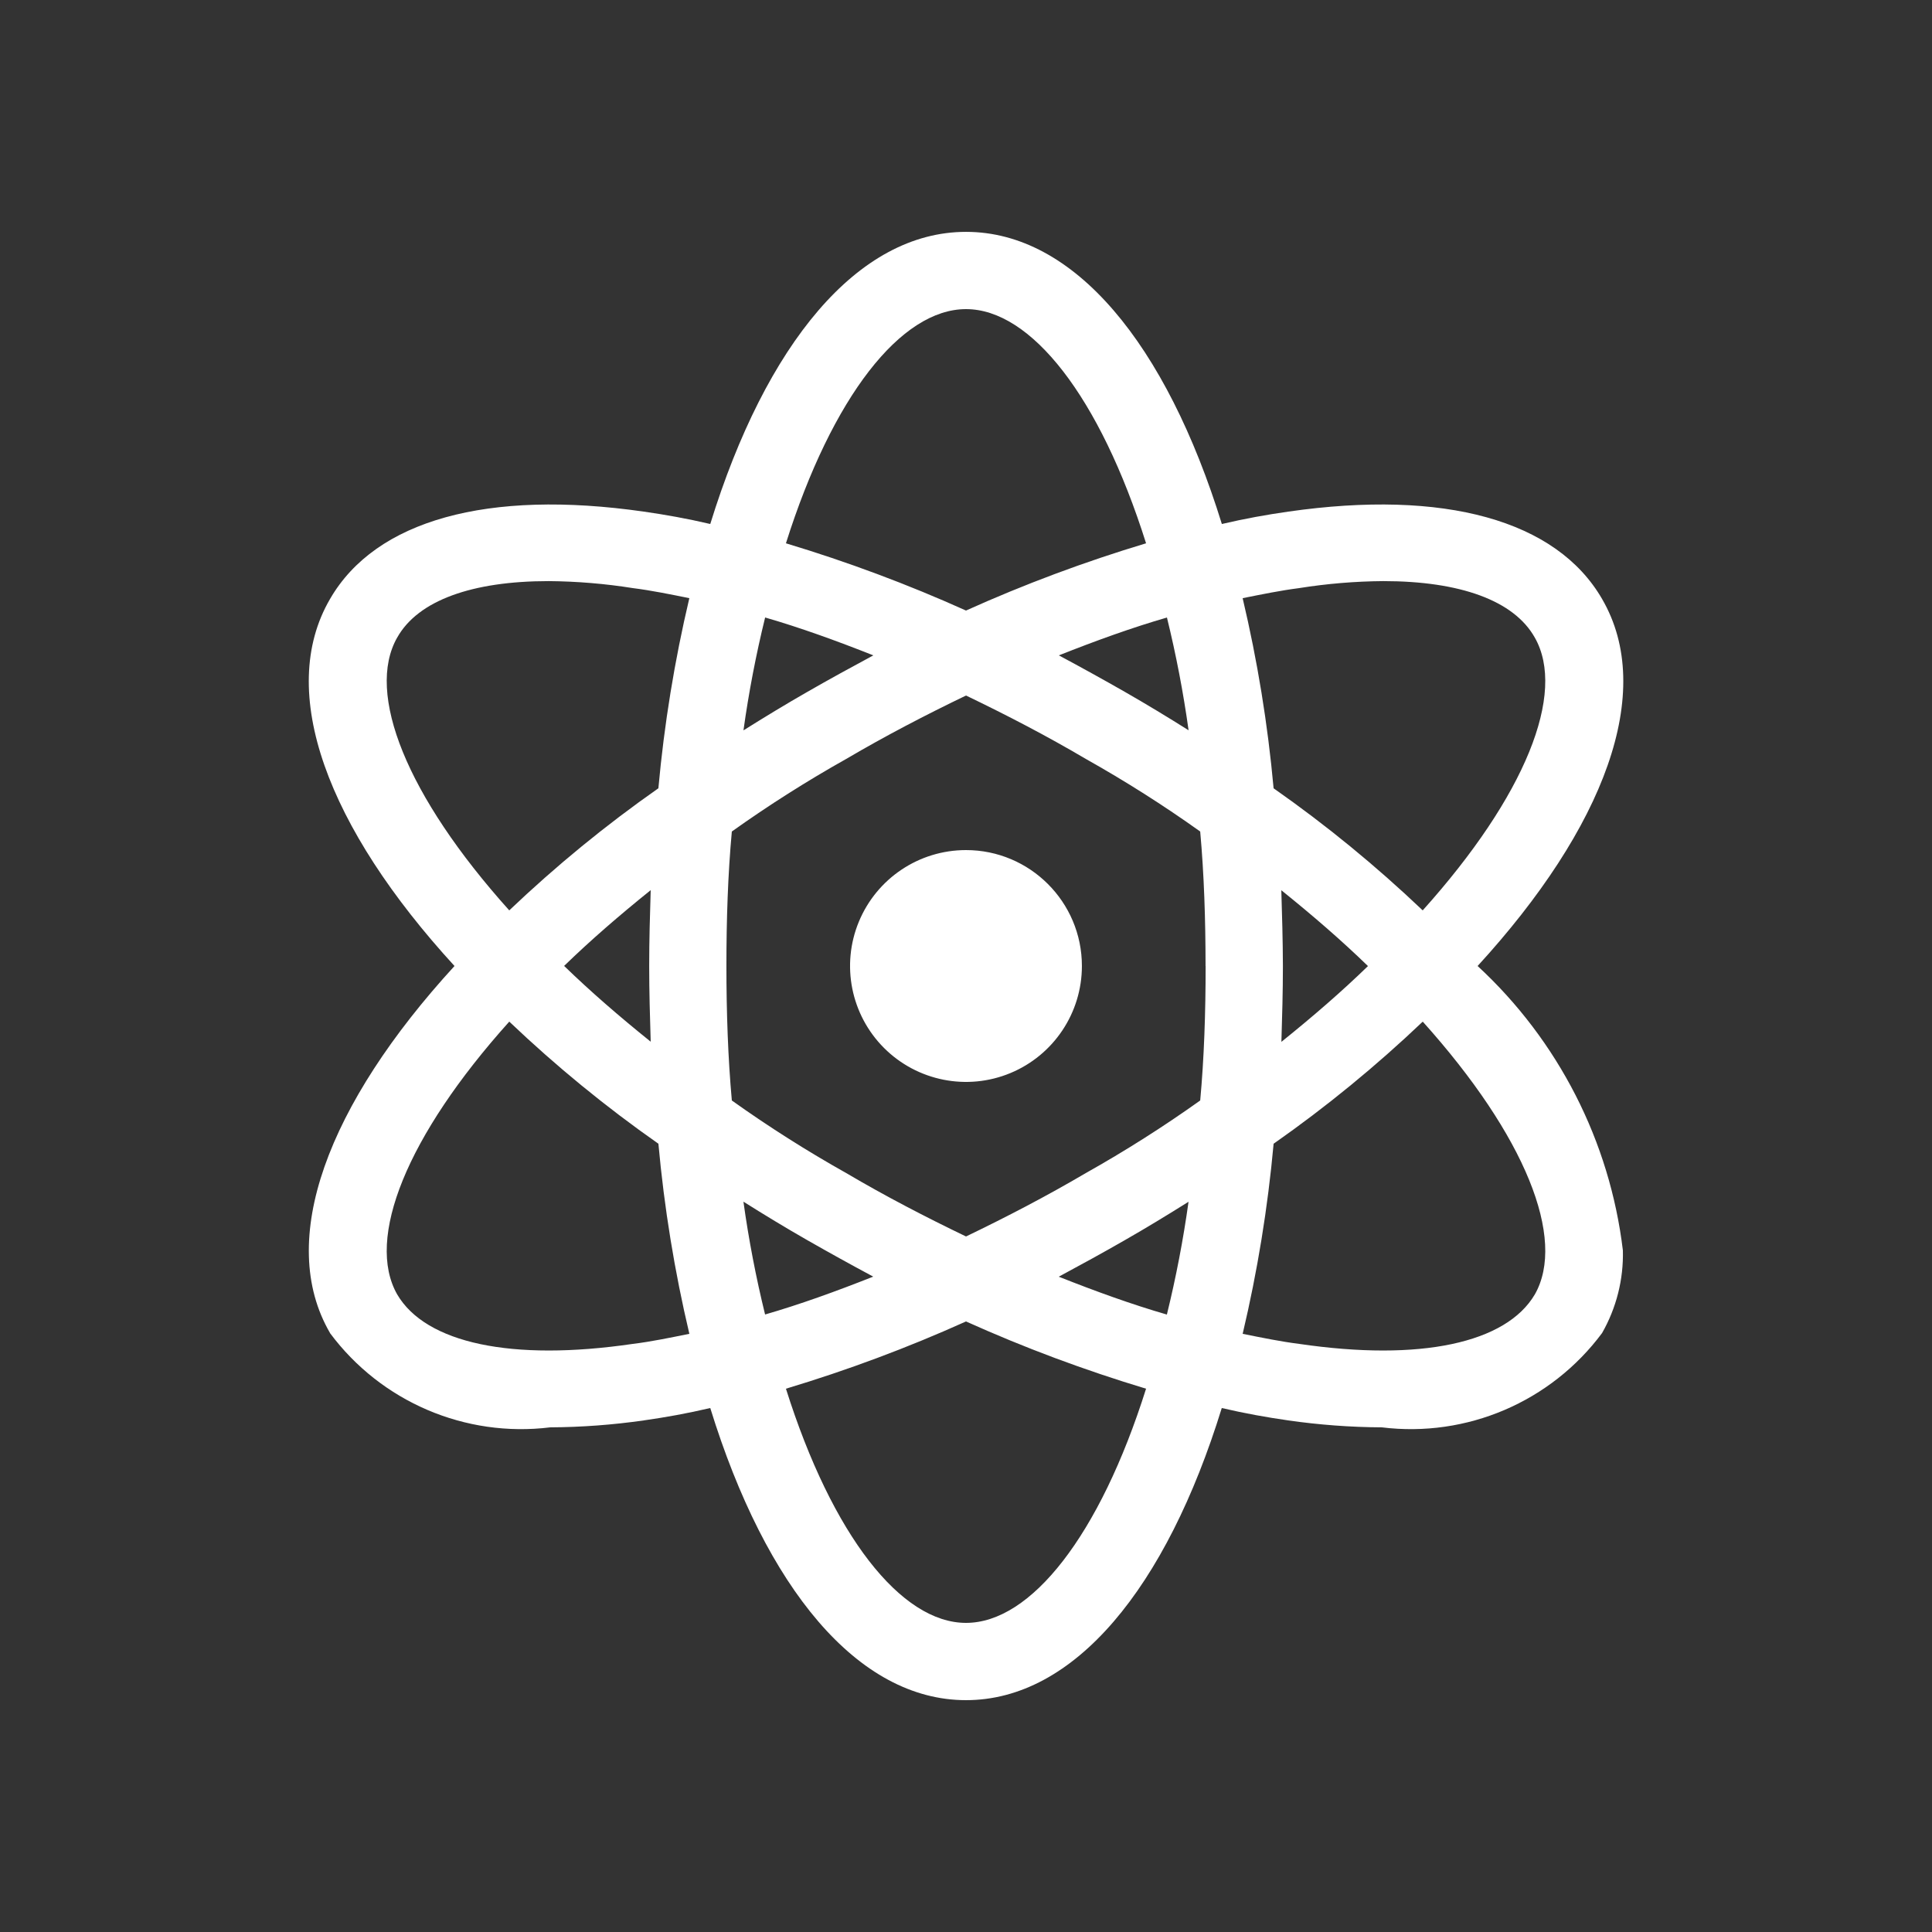 <?xml version="1.0" encoding="UTF-8"?> <svg xmlns="http://www.w3.org/2000/svg" viewBox="0 0 100 100" fill-rule="evenodd"><rect x="0" y="0" width="100" height="100" fill="#333333" stroke="none"/><path d="m82.922 31c-2.359-4.078-8.16-5.68-16.238-4.519-1.121 0.16-2.238 0.359-3.441 0.641-2.883-9.32-7.641-15.121-13.242-15.121s-10.359 5.801-13.238 15.121c-1.199-0.281-2.32-0.48-3.441-0.641-8.078-1.16-13.879 0.441-16.238 4.519-2.801 4.801-0.121 11.84 6.441 19-6.559 7.16-9.238 14.199-6.441 19h-0.004c2.648 3.559 7 5.422 11.402 4.879 1.621-0.008 3.238-0.129 4.84-0.359 1.121-0.16 2.238-0.359 3.441-0.641 2.879 9.32 7.637 15.121 13.238 15.121s10.359-5.801 13.238-15.121c1.199 0.281 2.32 0.48 3.441 0.641 1.602 0.23 3.219 0.352 4.84 0.359 4.402 0.543 8.754-1.32 11.402-4.879 0.742-1.301 1.117-2.781 1.078-4.281-0.676-5.644-3.344-10.863-7.519-14.719 6.559-7.16 9.238-14.199 6.441-19zm-21.398 6.801c-1.078-0.68-2.199-1.359-3.32-2s-2.281-1.281-3.398-1.879c1.922-0.762 3.801-1.441 5.602-1.961h-0.008c0.473 1.926 0.848 3.875 1.121 5.84zm4.801 8.281c1.641 1.32 3.121 2.602 4.481 3.922-1.359 1.32-2.84 2.602-4.481 3.922 0.039-1.281 0.078-2.602 0.078-3.922-0.004-1.324-0.043-2.644-0.082-3.926zm-3.922 3.922c0 2.398-0.078 4.762-0.281 6.961v-0.004c-1.906 1.359-3.883 2.613-5.922 3.758-2.039 1.199-4.121 2.281-6.199 3.281-2.078-1-4.16-2.078-6.199-3.281-2.039-1.145-4.016-2.398-5.922-3.758-0.199-2.199-0.281-4.559-0.281-6.961 0-2.398 0.078-4.762 0.281-6.961 1.906-1.359 3.883-2.613 5.922-3.758 2.039-1.199 4.121-2.281 6.199-3.281 2.078 1 4.16 2.078 6.199 3.281 2.039 1.145 4.016 2.398 5.922 3.758 0.199 2.199 0.277 4.562 0.277 6.961zm-2 18.039c-1.801-0.52-3.68-1.199-5.602-1.961 1.121-0.602 2.281-1.238 3.398-1.879 1.121-0.641 2.238-1.32 3.32-2v-0.004c-0.273 1.965-0.648 3.914-1.121 5.84zm-21.922-5.844c1.078 0.68 2.199 1.359 3.32 2 1.121 0.641 2.281 1.281 3.398 1.879-1.922 0.762-3.801 1.441-5.602 1.961h0.004c-0.473-1.926-0.848-3.875-1.121-5.84zm-4.801-8.281c-1.641-1.32-3.121-2.602-4.481-3.922 1.359-1.32 2.84-2.602 4.481-3.922-0.039 1.281-0.078 2.602-0.078 3.922 0 1.324 0.039 2.644 0.078 3.926zm5.922-21.957c1.801 0.52 3.68 1.199 5.602 1.961-1.121 0.602-2.281 1.238-3.398 1.879-1.121 0.641-2.238 1.32-3.32 2h-0.004c0.273-1.965 0.648-3.914 1.121-5.84zm10.398-15.961c3.359 0 6.922 4.519 9.32 12.121-3.18 0.957-6.293 2.117-9.32 3.481-3.027-1.363-6.141-2.523-9.32-3.481 2.398-7.602 5.961-12.121 9.32-12.121zm-29.441 17c1.078-1.922 3.879-2.922 7.84-2.922 1.461 0.012 2.918 0.133 4.363 0.363 0.961 0.121 1.922 0.32 2.922 0.52h-0.004c-0.766 3.238-1.301 6.523-1.602 9.84-2.727 1.91-5.305 4.023-7.719 6.32-5.32-5.922-7.438-11.242-5.801-14.121zm12.199 36.559c-6.281 0.922-10.719-0.039-12.199-2.559-1.641-2.879 0.48-8.199 5.801-14.121 2.414 2.297 4.992 4.41 7.719 6.32 0.301 3.316 0.836 6.602 1.602 9.84-1 0.199-1.961 0.402-2.918 0.52zm17.242 14.441c-3.359 0-6.922-4.519-9.32-12.121 3.18-0.957 6.293-2.117 9.32-3.481 3.027 1.363 6.141 2.523 9.32 3.481-2.398 7.602-5.961 12.121-9.32 12.121zm29.441-17c-1.48 2.519-5.922 3.481-12.199 2.559-0.961-0.121-1.922-0.32-2.922-0.52 0.766-3.238 1.301-6.523 1.602-9.84 2.727-1.91 5.305-4.023 7.719-6.32 5.32 5.922 7.438 11.242 5.801 14.121zm-13.52-26.199c-0.301-3.316-0.836-6.602-1.602-9.84 1-0.199 1.961-0.398 2.922-0.52h-0.004c1.445-0.23 2.902-0.352 4.363-0.363 3.961 0 6.762 1 7.84 2.922 1.641 2.879-0.48 8.199-5.801 14.121-2.414-2.297-4.992-4.41-7.719-6.32zm-9.922 9.199c0 2.426-1.461 4.613-3.703 5.543-2.242 0.93-4.824 0.414-6.539-1.301-1.715-1.715-2.231-4.297-1.301-6.539 0.93-2.242 3.117-3.703 5.543-3.703 3.312 0 6 2.688 6 6z" fill="#ffffff"></path></svg> 